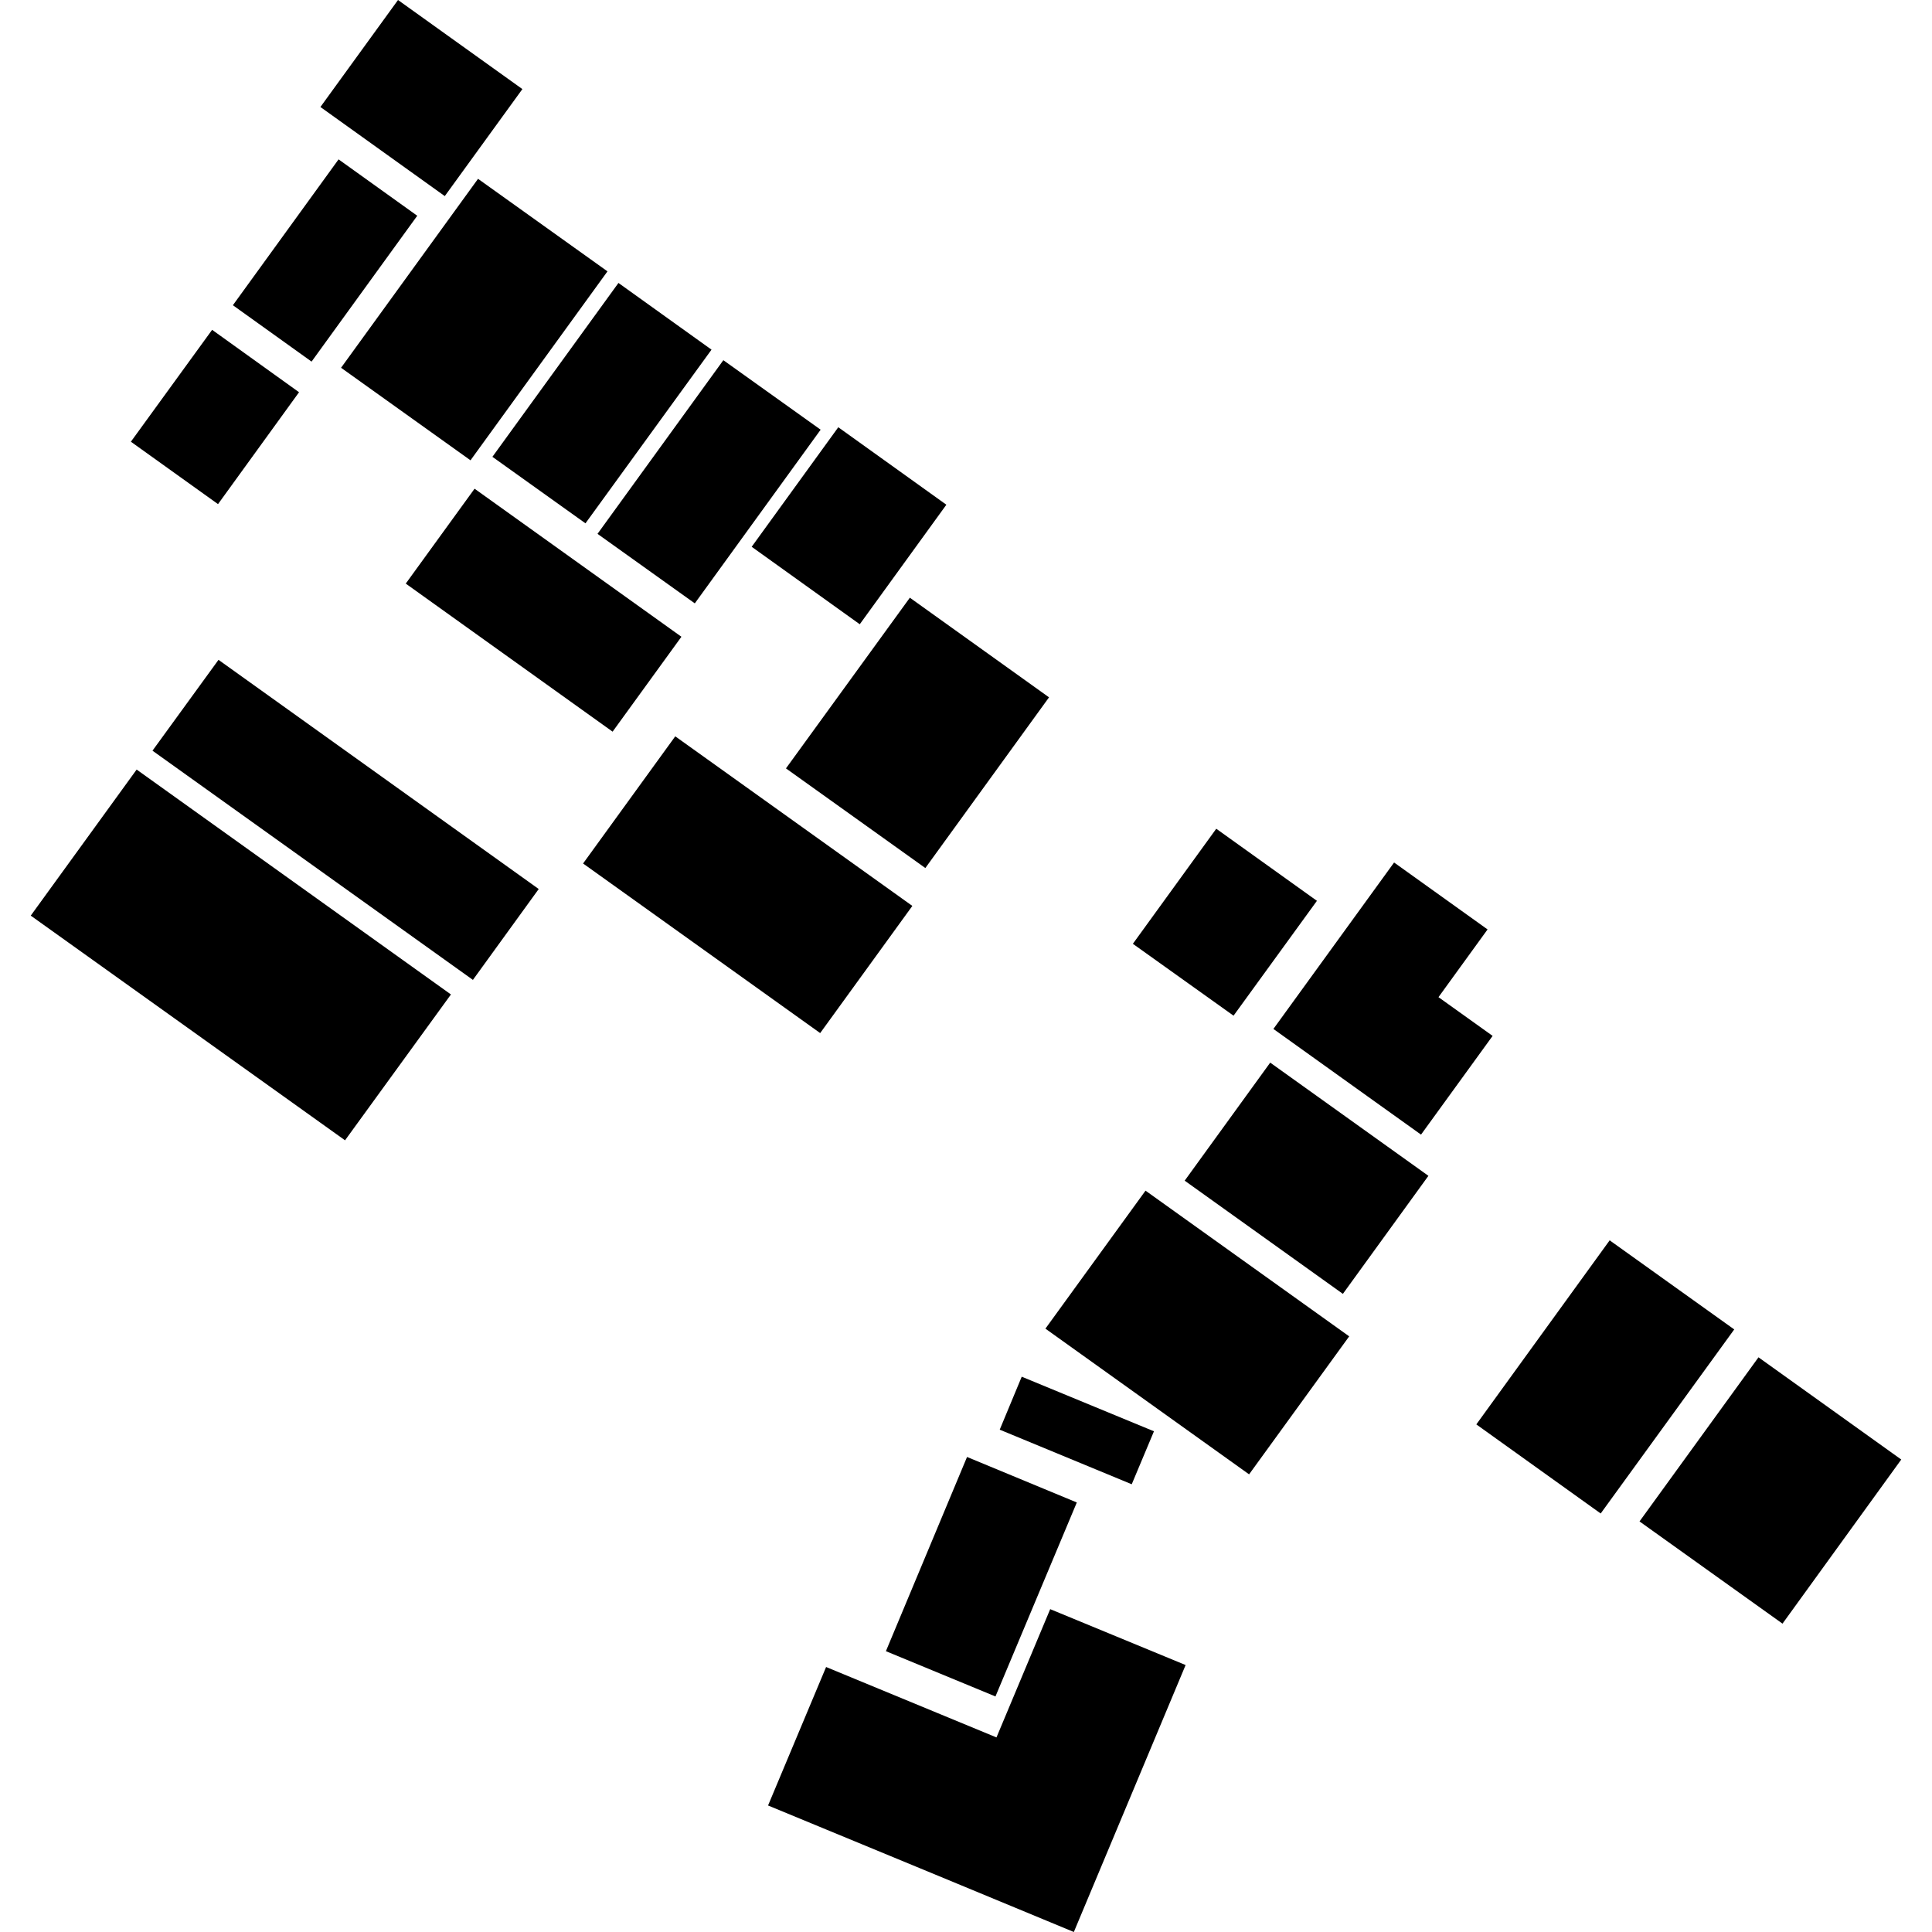 <?xml version="1.0" encoding="utf-8" standalone="no"?>
<!DOCTYPE svg PUBLIC "-//W3C//DTD SVG 1.1//EN"
  "http://www.w3.org/Graphics/SVG/1.1/DTD/svg11.dtd">
<!-- Created with matplotlib (https://matplotlib.org/) -->
<svg height="288pt" version="1.1" viewBox="0 0 288 288" width="288pt" xmlns="http://www.w3.org/2000/svg" xmlns:xlink="http://www.w3.org/1999/xlink">
 <defs>
  <style type="text/css">
*{stroke-linecap:butt;stroke-linejoin:round;}
  </style>
 </defs>
 <g id="figure_1">
  <g id="patch_1">
   <path d="M 0 288 
L 288 288 
L 288 0 
L 0 0 
z
" style="fill:none;opacity:0;"/>
  </g>
  <g id="axes_1">
   <g id="PatchCollection_1">
    <path clip-path="url(#pb05c018bde)" d="M 148.543 258.994 
L 156.552 239.873 
L 176.737 248.205 
L 160.076 288 
L 139.891 279.636 
L 114.493 269.14 
L 123.145 248.498 
L 148.543 258.994 
"/>
    <path clip-path="url(#pb05c018bde)" d="M 144.155 217.188 
L 160.518 223.97 
L 148.392 252.888 
L 132.06 246.139 
L 144.155 217.188 
"/>
    <path clip-path="url(#pb05c018bde)" d="M 152.308 205.222 
L 172.019 213.36 
L 168.707 221.256 
L 149.027 213.118 
L 152.308 205.222 
"/>
    <path clip-path="url(#pb05c018bde)" d="M 262.135 202.332 
L 283.417 217.571 
L 265.714 242.034 
L 244.4 226.796 
L 262.135 202.332 
"/>
    <path clip-path="url(#pb05c018bde)" d="M 239.95 184.894 
L 258.52 198.176 
L 238.612 225.614 
L 220.073 212.333 
L 239.95 184.894 
"/>
    <path clip-path="url(#pb05c018bde)" d="M 170.761 177.489 
L 201.122 199.208 
L 186.199 219.778 
L 155.838 198.059 
L 170.761 177.489 
"/>
    <path clip-path="url(#pb05c018bde)" d="M 189.348 158.404 
L 212.931 175.279 
L 200.181 192.874 
L 176.598 176 
L 189.348 158.404 
"/>
    <path clip-path="url(#pb05c018bde)" d="M 203.759 163.361 
L 189.823 153.383 
L 207.814 128.572 
L 221.749 138.549 
L 214.432 148.645 
L 222.503 154.419 
L 211.83 169.135 
L 203.759 163.361 
"/>
    <path clip-path="url(#pb05c018bde)" d="M 181.305 123.538 
L 196.312 134.285 
L 183.882 151.406 
L 168.874 140.691 
L 181.305 123.538 
"/>
    <path clip-path="url(#pb05c018bde)" d="M 20.369 114.718 
L 67.22 148.243 
L 51.434 169.984 
L 4.583 136.491 
L 20.369 114.718 
"/>
    <path clip-path="url(#pb05c018bde)" d="M 32.572 98.359 
L 80.306 132.525 
L 70.496 146.07 
L 22.731 111.903 
L 32.572 98.359 
"/>
    <path clip-path="url(#pb05c018bde)" d="M 100.659 109.763 
L 136.002 135.043 
L 122.262 154 
L 86.918 128.72 
L 100.659 109.763 
"/>
    <path clip-path="url(#pb05c018bde)" d="M 135.631 89.099 
L 156.377 103.952 
L 137.939 129.396 
L 117.162 114.543 
L 135.631 89.099 
"/>
    <path clip-path="url(#pb05c018bde)" d="M 70.743 72.85 
L 101.578 94.921 
L 91.32 109.068 
L 60.485 86.996 
L 70.743 72.85 
"/>
    <path clip-path="url(#pb05c018bde)" d="M 124.962 63.69 
L 141.073 75.239 
L 128.163 93.057 
L 112.052 81.508 
L 124.962 63.69 
"/>
    <path clip-path="url(#pb05c018bde)" d="M 107.828 53.693 
L 122.331 64.055 
L 103.573 89.943 
L 89.07 79.58 
L 107.828 53.693 
"/>
    <path clip-path="url(#pb05c018bde)" d="M 92.192 42.179 
L 106.064 52.124 
L 87.275 78.011 
L 73.402 68.098 
L 92.192 42.179 
"/>
    <path clip-path="url(#pb05c018bde)" d="M 71.26 26.656 
L 90.556 40.451 
L 70.137 68.617 
L 50.841 54.822 
L 71.26 26.656 
"/>
    <path clip-path="url(#pb05c018bde)" d="M 31.62 49.167 
L 44.578 58.47 
L 32.499 75.148 
L 19.51 65.845 
L 31.62 49.167 
"/>
    <path clip-path="url(#pb05c018bde)" d="M 50.47 23.757 
L 62.198 32.162 
L 46.445 53.904 
L 34.716 45.499 
L 50.47 23.757 
"/>
    <path clip-path="url(#pb05c018bde)" d="M 59.332 0 
L 77.871 13.281 
L 66.303 29.232 
L 47.764 15.95 
L 59.332 0 
"/>
   </g>
  </g>
 </g>
 <defs>
  <clipPath id="pb05c018bde">
   <rect height="288" width="278.834" x="4.583" y="0"/>
  </clipPath>
 </defs>
</svg>
